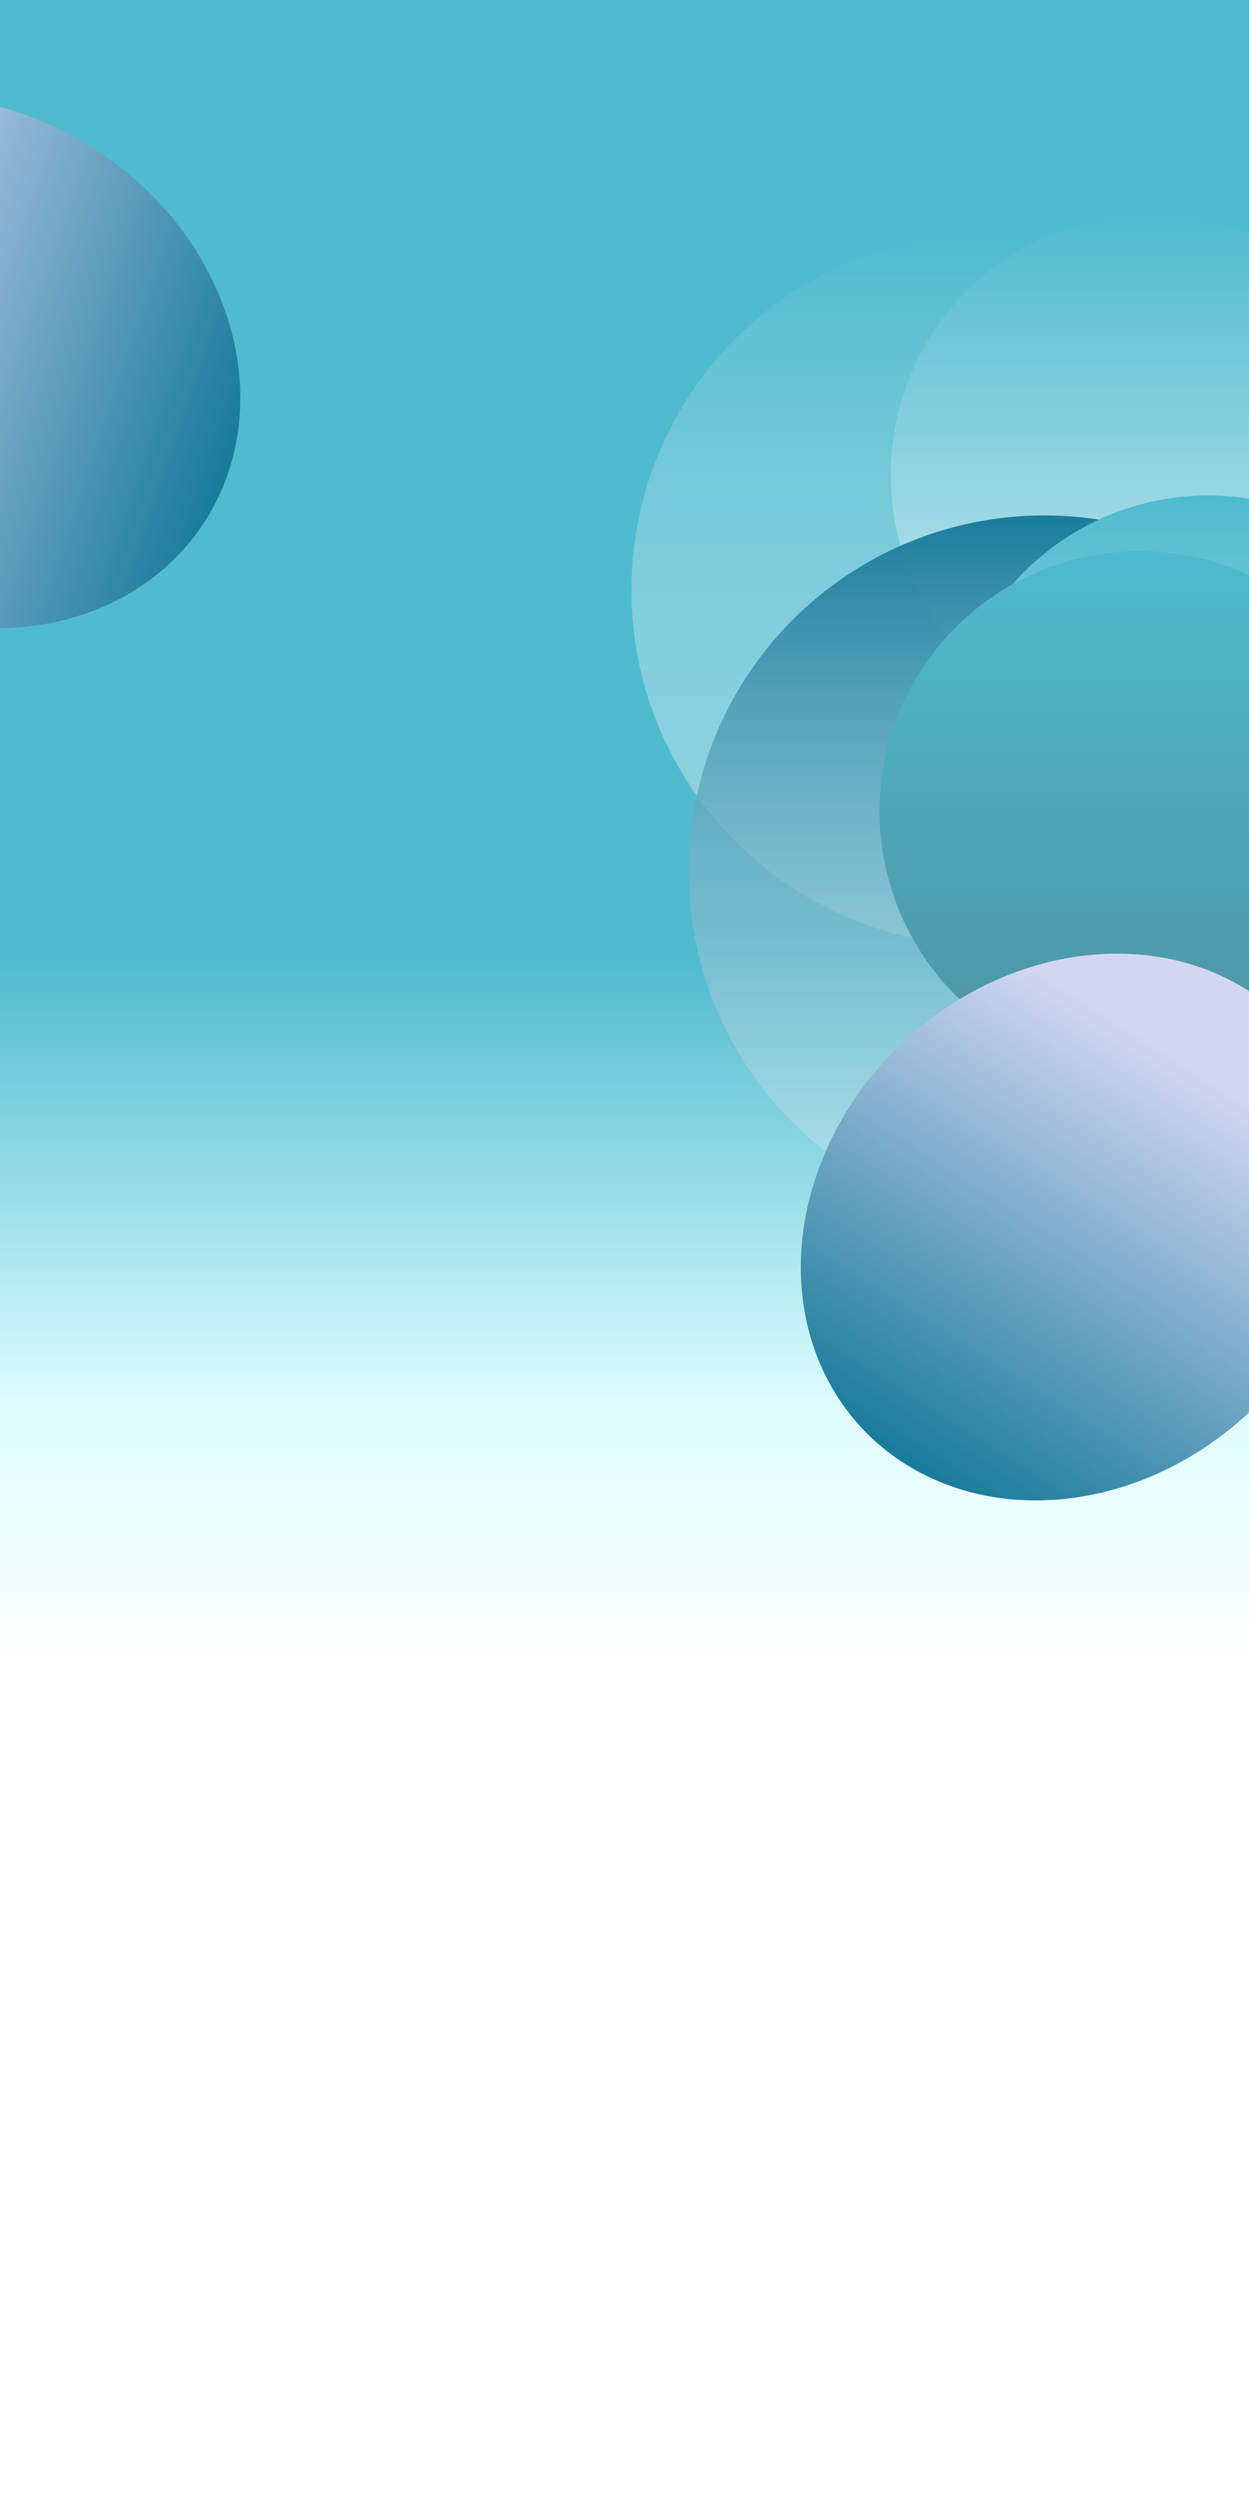 <svg width="1440" height="2881" viewBox="0 0 1440 2881" fill="none" xmlns="http://www.w3.org/2000/svg">
<g clip-path="url(#clip0_21035_14323)">
<rect width="1440" height="2881" fill="url(#paint0_linear_21035_14323)"/>
<g filter="url(#filter0_f_21035_14323)">
<circle cx="1138" cy="680" r="410" fill="url(#paint1_linear_21035_14323)"/>
</g>
<g filter="url(#filter1_f_21035_14323)">
<circle cx="1327" cy="547" r="300" fill="url(#paint2_linear_21035_14323)"/>
</g>
<g filter="url(#filter2_f_21035_14323)">
<circle cx="1327" cy="547" r="300" fill="url(#paint3_linear_21035_14323)"/>
</g>
<g filter="url(#filter3_f_21035_14323)">
<circle cx="1204" cy="1004" r="410" fill="url(#paint4_linear_21035_14323)"/>
</g>
<g filter="url(#filter4_f_21035_14323)">
<circle cx="1393" cy="871" r="300" fill="url(#paint5_linear_21035_14323)"/>
</g>
<g filter="url(#filter5_f_21035_14323)">
<circle cx="1314" cy="935" r="300" fill="url(#paint6_linear_21035_14323)"/>
</g>
<g filter="url(#filter6_f_21035_14323)">
<ellipse cx="1240.97" cy="1414.11" rx="292.138" ry="338.905" transform="rotate(46.616 1240.97 1414.11)" fill="url(#paint7_linear_21035_14323)"/>
</g>
<g filter="url(#filter7_f_21035_14323)">
<ellipse cx="-48.755" cy="417.394" rx="292.138" ry="338.905" transform="rotate(-57.089 -48.755 417.394)" fill="url(#paint8_linear_21035_14323)"/>
</g>
</g>
<defs>
<filter id="filter0_f_21035_14323" x="528" y="70" width="1220" height="1220" filterUnits="userSpaceOnUse" color-interpolation-filters="sRGB">
<feFlood flood-opacity="0" result="BackgroundImageFix"/>
<feBlend mode="normal" in="SourceGraphic" in2="BackgroundImageFix" result="shape"/>
<feGaussianBlur stdDeviation="100" result="effect1_foregroundBlur_21035_14323"/>
</filter>
<filter id="filter1_f_21035_14323" x="927" y="147" width="800" height="800" filterUnits="userSpaceOnUse" color-interpolation-filters="sRGB">
<feFlood flood-opacity="0" result="BackgroundImageFix"/>
<feBlend mode="normal" in="SourceGraphic" in2="BackgroundImageFix" result="shape"/>
<feGaussianBlur stdDeviation="50" result="effect1_foregroundBlur_21035_14323"/>
</filter>
<filter id="filter2_f_21035_14323" x="927" y="147" width="800" height="800" filterUnits="userSpaceOnUse" color-interpolation-filters="sRGB">
<feFlood flood-opacity="0" result="BackgroundImageFix"/>
<feBlend mode="normal" in="SourceGraphic" in2="BackgroundImageFix" result="shape"/>
<feGaussianBlur stdDeviation="50" result="effect1_foregroundBlur_21035_14323"/>
</filter>
<filter id="filter3_f_21035_14323" x="594" y="394" width="1220" height="1220" filterUnits="userSpaceOnUse" color-interpolation-filters="sRGB">
<feFlood flood-opacity="0" result="BackgroundImageFix"/>
<feBlend mode="normal" in="SourceGraphic" in2="BackgroundImageFix" result="shape"/>
<feGaussianBlur stdDeviation="100" result="effect1_foregroundBlur_21035_14323"/>
</filter>
<filter id="filter4_f_21035_14323" x="993" y="471" width="800" height="800" filterUnits="userSpaceOnUse" color-interpolation-filters="sRGB">
<feFlood flood-opacity="0" result="BackgroundImageFix"/>
<feBlend mode="normal" in="SourceGraphic" in2="BackgroundImageFix" result="shape"/>
<feGaussianBlur stdDeviation="50" result="effect1_foregroundBlur_21035_14323"/>
</filter>
<filter id="filter5_f_21035_14323" x="914" y="535" width="800" height="800" filterUnits="userSpaceOnUse" color-interpolation-filters="sRGB">
<feFlood flood-opacity="0" result="BackgroundImageFix"/>
<feBlend mode="normal" in="SourceGraphic" in2="BackgroundImageFix" result="shape"/>
<feGaussianBlur stdDeviation="50" result="effect1_foregroundBlur_21035_14323"/>
</filter>
<filter id="filter6_f_21035_14323" x="723.261" y="899.034" width="1035.42" height="1030.14" filterUnits="userSpaceOnUse" color-interpolation-filters="sRGB">
<feFlood flood-opacity="0" result="BackgroundImageFix"/>
<feBlend mode="normal" in="SourceGraphic" in2="BackgroundImageFix" result="shape"/>
<feGaussianBlur stdDeviation="100" result="effect1_foregroundBlur_21035_14323"/>
</filter>
<filter id="filter7_f_21035_14323" x="-574.612" y="-89.311" width="1051.71" height="1013.41" filterUnits="userSpaceOnUse" color-interpolation-filters="sRGB">
<feFlood flood-opacity="0" result="BackgroundImageFix"/>
<feBlend mode="normal" in="SourceGraphic" in2="BackgroundImageFix" result="shape"/>
<feGaussianBlur stdDeviation="100" result="effect1_foregroundBlur_21035_14323"/>
</filter>
<linearGradient id="paint0_linear_21035_14323" x1="720" y1="0" x2="720" y2="2881" gradientUnits="userSpaceOnUse">
<stop offset="0.384" stop-color="#4FBBCE"/>
<stop offset="0.563" stop-color="#DEFDFF"/>
<stop offset="0.666" stop-color="white"/>
</linearGradient>
<linearGradient id="paint1_linear_21035_14323" x1="1138" y1="270" x2="1138" y2="1090" gradientUnits="userSpaceOnUse">
<stop stop-color="#4FBBCE"/>
<stop offset="1" stop-color="#D3EDF2" stop-opacity="0.46"/>
</linearGradient>
<linearGradient id="paint2_linear_21035_14323" x1="1327" y1="247" x2="1327" y2="847" gradientUnits="userSpaceOnUse">
<stop stop-color="#4FBBCE"/>
<stop offset="1" stop-color="#D3EDF2"/>
</linearGradient>
<linearGradient id="paint3_linear_21035_14323" x1="1327" y1="247" x2="1327" y2="847" gradientUnits="userSpaceOnUse">
<stop stop-color="#4FBBCE"/>
<stop offset="1" stop-color="#D3EDF2"/>
</linearGradient>
<linearGradient id="paint4_linear_21035_14323" x1="1204" y1="594" x2="1204" y2="1414" gradientUnits="userSpaceOnUse">
<stop stop-color="#1A7C9C"/>
<stop offset="1" stop-color="#D3EDF2" stop-opacity="0.46"/>
</linearGradient>
<linearGradient id="paint5_linear_21035_14323" x1="1393" y1="571" x2="1393" y2="1171" gradientUnits="userSpaceOnUse">
<stop stop-color="#4FBBCE"/>
<stop offset="1" stop-color="#D3EDF2"/>
</linearGradient>
<linearGradient id="paint6_linear_21035_14323" x1="1314" y1="635" x2="1314" y2="1235" gradientUnits="userSpaceOnUse">
<stop stop-color="#4FBBCE"/>
<stop offset="1" stop-color="#4D93A1"/>
</linearGradient>
<linearGradient id="paint7_linear_21035_14323" x1="1069.76" y1="1076.82" x2="1240.97" y2="1753.01" gradientUnits="userSpaceOnUse">
<stop offset="0.2" stop-color="#D3D7F2"/>
<stop offset="1" stop-color="#1A7C9C"/>
</linearGradient>
<linearGradient id="paint8_linear_21035_14323" x1="-219.962" y1="80.107" x2="-48.755" y2="756.299" gradientUnits="userSpaceOnUse">
<stop offset="0.2" stop-color="#D3D7F2"/>
<stop offset="1" stop-color="#1A7C9C"/>
</linearGradient>
<clipPath id="clip0_21035_14323">
<rect width="1440" height="2881" fill="white"/>
</clipPath>
</defs>
</svg>
